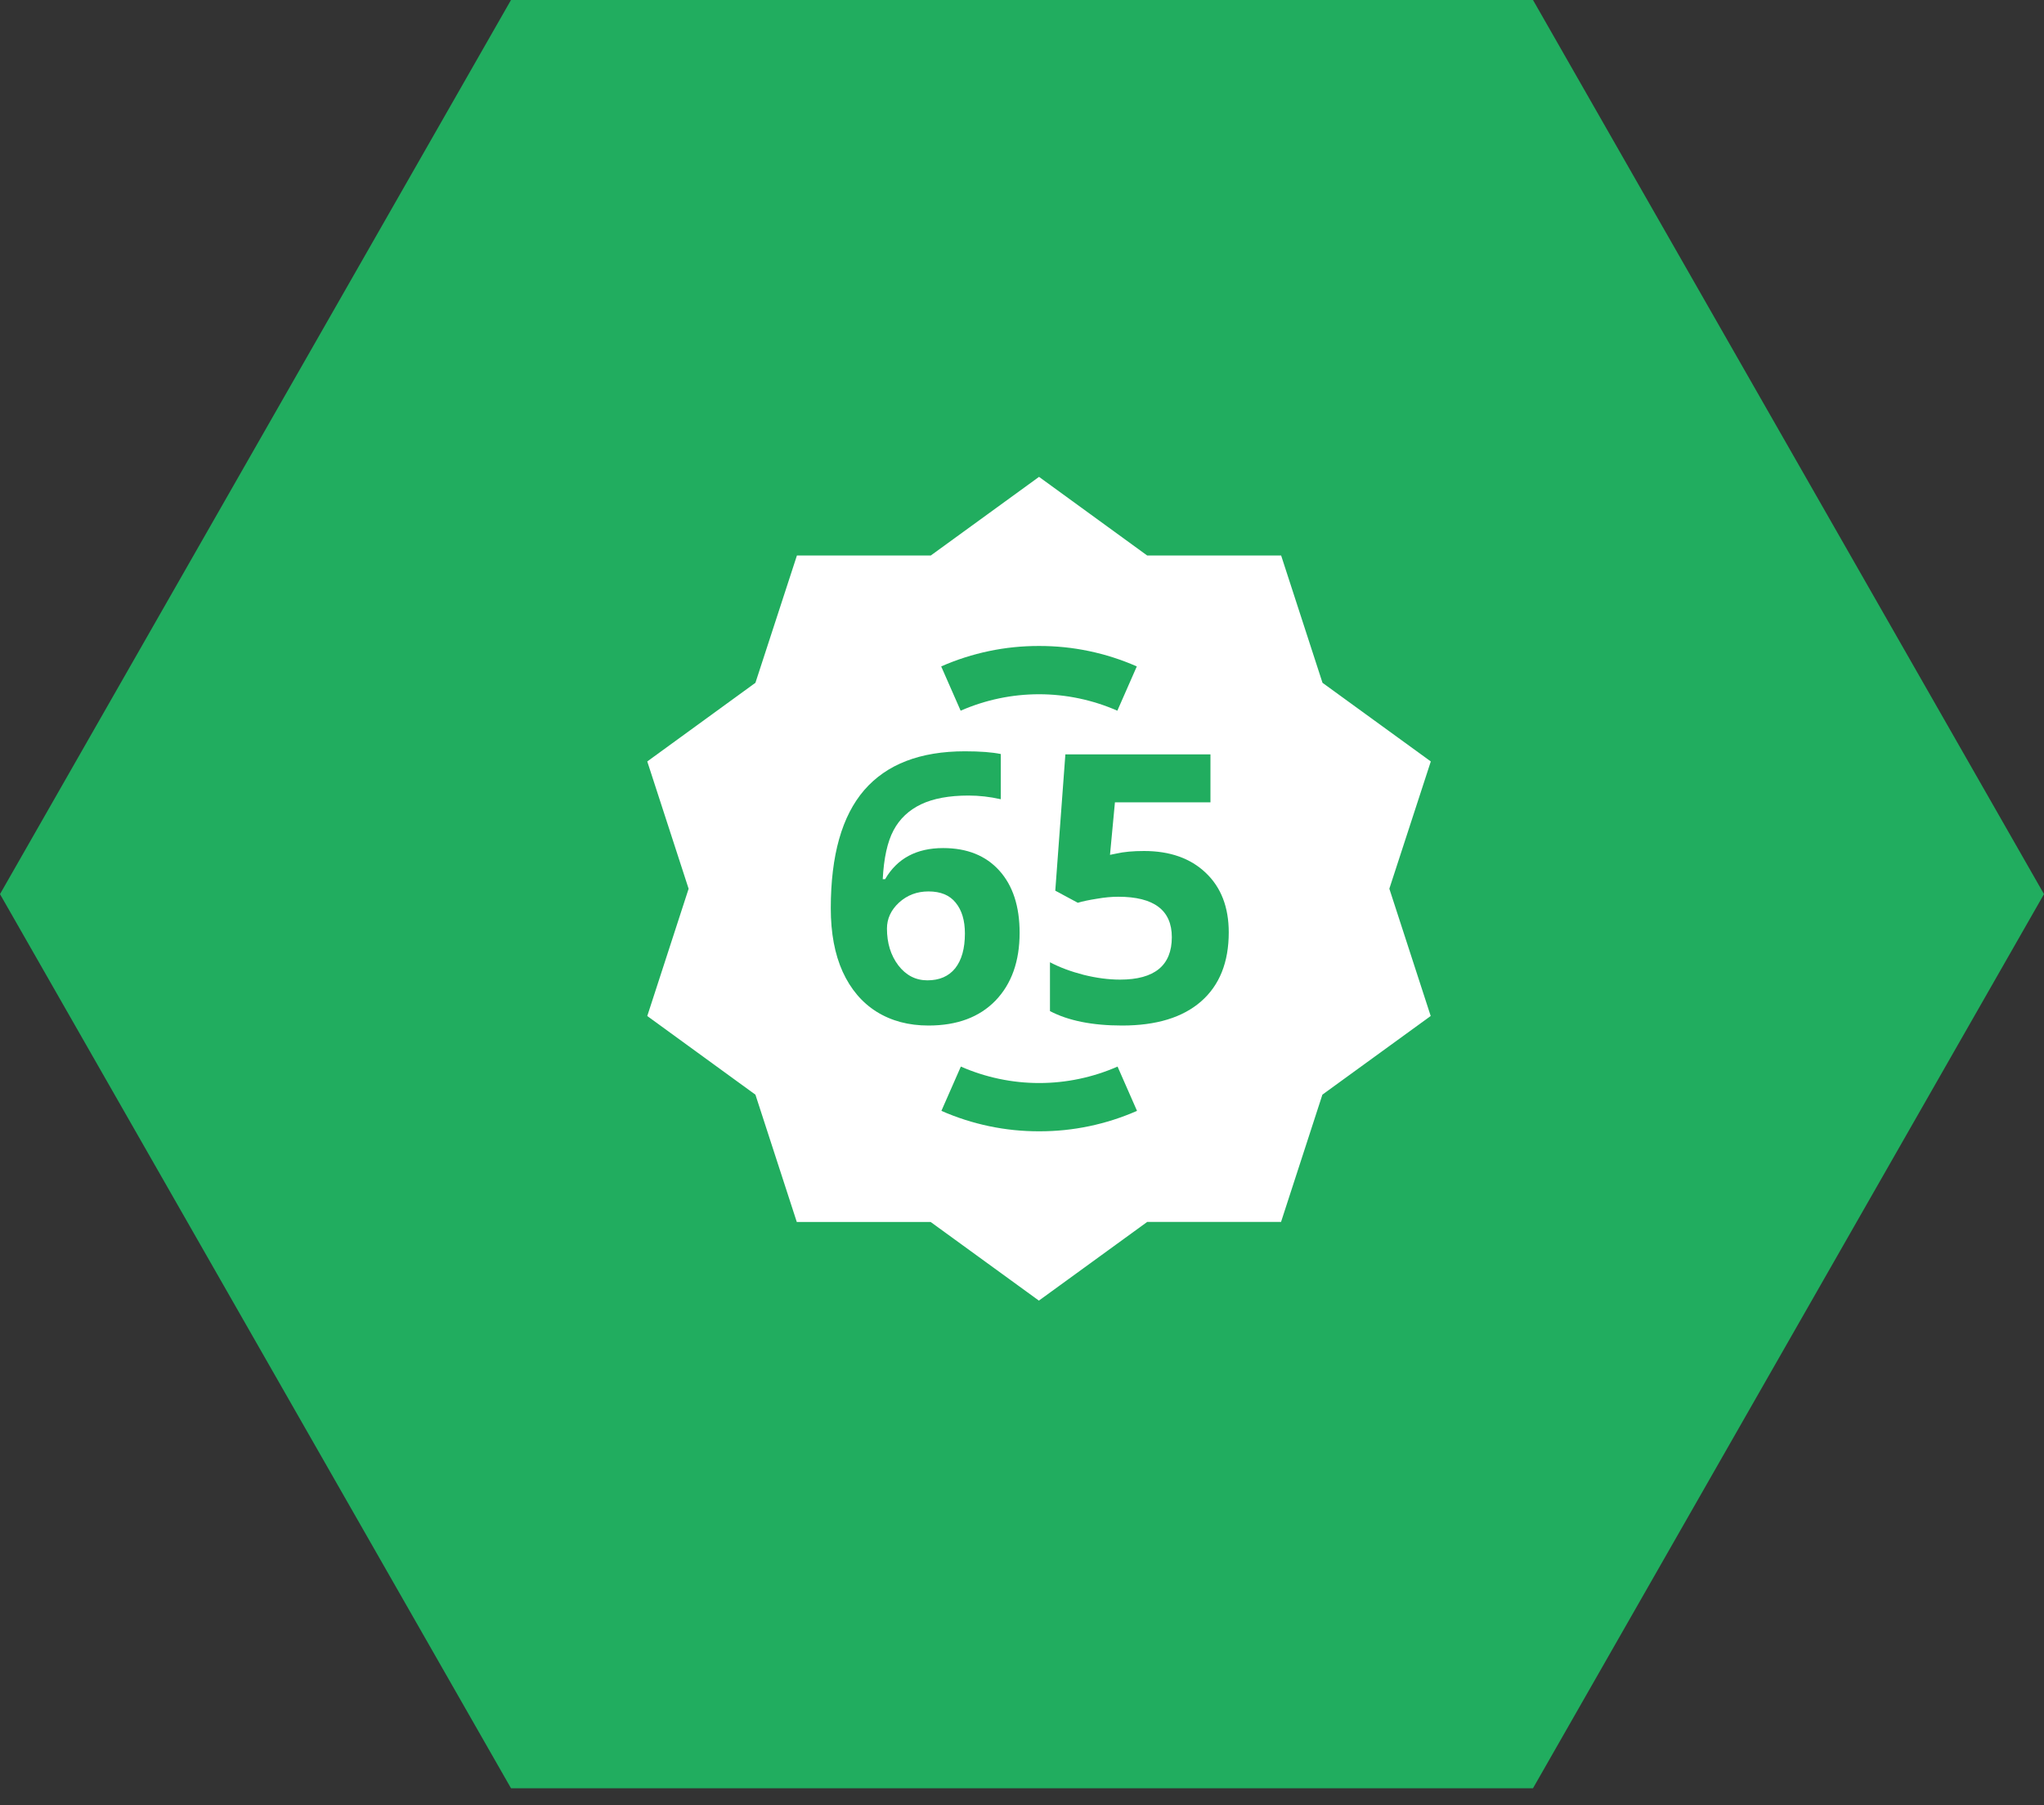 <svg width="60" height="53" viewBox="0 0 60 53" fill="none" xmlns="http://www.w3.org/2000/svg">
<rect x="0" y="0" width="60" height="53" fill="#333333" stroke="none"/>
<g clip-path="url(#clip0_157_97)">
<path d="M45 0L60 26.25L45 52.5H15L0 26.25L15 0H45Z" fill="#21AD5F"/>
<path d="M42 22.355L38.821 20.046L37.607 16.309H33.675L30.5 14L27.322 16.309H23.393L22.175 20.046L19 22.355L20.214 26.092L19 29.829L22.175 32.138L23.389 35.875H27.318L30.496 38.184L33.675 35.874H37.604L38.818 32.137L41.997 29.828L40.783 26.091L42 22.355ZM30.5 18.965C31.488 18.962 32.466 19.167 33.37 19.565L32.799 20.865C32.074 20.547 31.291 20.382 30.499 20.382C29.707 20.382 28.924 20.547 28.199 20.865L27.628 19.565C28.533 19.167 29.511 18.962 30.5 18.965ZM30.504 33.213C29.516 33.216 28.538 33.011 27.634 32.613L28.205 31.313C28.93 31.631 29.713 31.796 30.505 31.796C31.297 31.796 32.08 31.631 32.805 31.313L33.376 32.613C32.472 33.011 31.494 33.216 30.506 33.213H30.504Z" fill="white"/>
<path d="M24.387 26.665C24.387 25.111 24.714 23.954 25.37 23.195C26.029 22.436 27.013 22.057 28.324 22.057C28.771 22.057 29.122 22.084 29.377 22.137V23.464C29.058 23.392 28.743 23.356 28.431 23.356C27.862 23.356 27.396 23.442 27.035 23.614C26.677 23.786 26.408 24.04 26.229 24.377C26.05 24.713 25.944 25.192 25.912 25.811H25.982C26.336 25.202 26.904 24.898 27.685 24.898C28.386 24.898 28.936 25.118 29.334 25.559C29.731 25.999 29.93 26.608 29.93 27.385C29.93 28.223 29.693 28.887 29.221 29.377C28.748 29.864 28.093 30.108 27.255 30.108C26.675 30.108 26.168 29.974 25.735 29.705C25.305 29.436 24.972 29.044 24.736 28.529C24.503 28.013 24.387 27.392 24.387 26.665ZM27.223 28.781C27.577 28.781 27.849 28.663 28.039 28.427C28.229 28.187 28.324 27.847 28.324 27.406C28.324 27.023 28.234 26.722 28.055 26.504C27.88 26.282 27.613 26.171 27.255 26.171C26.918 26.171 26.63 26.28 26.39 26.498C26.154 26.717 26.036 26.971 26.036 27.261C26.036 27.687 26.147 28.047 26.369 28.341C26.594 28.634 26.879 28.781 27.223 28.781Z" fill="#21AD5F"/>
<path d="M33.582 24.984C34.341 24.984 34.944 25.197 35.392 25.623C35.843 26.049 36.069 26.633 36.069 27.374C36.069 28.251 35.798 28.926 35.258 29.399C34.717 29.872 33.944 30.108 32.938 30.108C32.064 30.108 31.358 29.966 30.821 29.684V28.25C31.104 28.4 31.434 28.523 31.81 28.62C32.185 28.713 32.542 28.76 32.878 28.76C33.892 28.76 34.398 28.344 34.398 27.514C34.398 26.722 33.874 26.327 32.825 26.327C32.635 26.327 32.425 26.346 32.196 26.386C31.967 26.422 31.781 26.461 31.638 26.504L30.977 26.149L31.273 22.148H35.532V23.555H32.728L32.583 25.097L32.771 25.059C32.989 25.009 33.26 24.984 33.582 24.984Z" fill="#21AD5F"/>
</g>
<defs>
<clipPath id="clip0_157_97">
<rect width="60" height="52.5" fill="white"/>
</clipPath>
</defs>
</svg>
